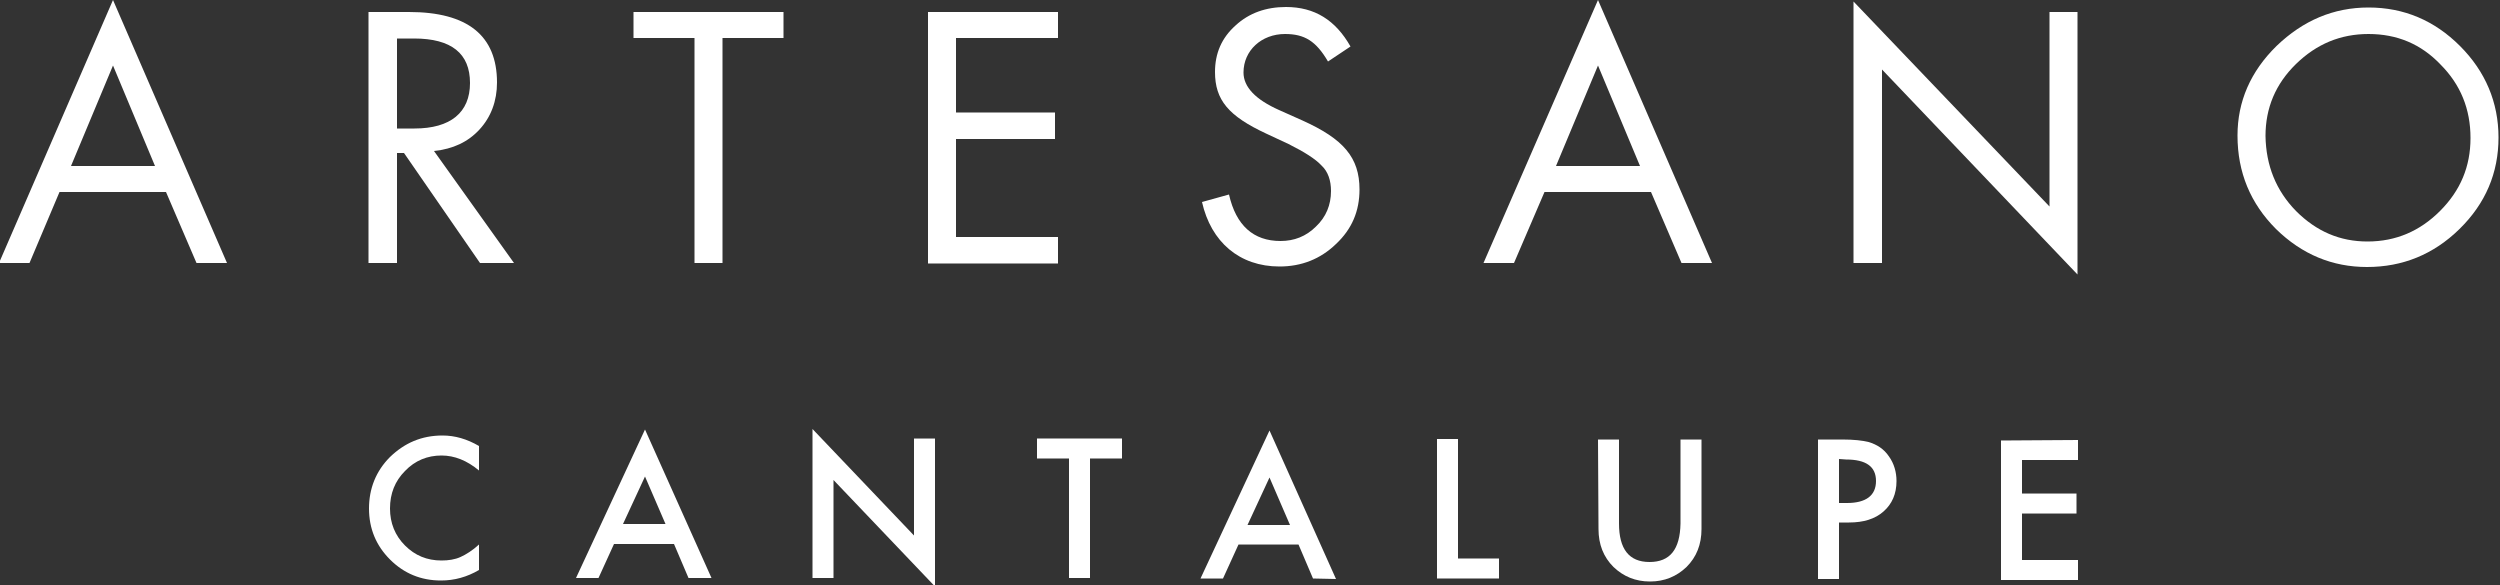 <?xml version="1.0" encoding="UTF-8"?>
<svg xmlns="http://www.w3.org/2000/svg" xmlns:xlink="http://www.w3.org/1999/xlink" version="1.0" id="Camada_1" x="0px" y="0px" viewBox="0 0 500 117" style="enable-background:new 0 0 500 117;" xml:space="preserve">
<rect x="0" y="0" width="500" height="117" fill="#333333" stroke="none"/>
<style type="text/css">
	.st0{fill:#FFFFFF;}
</style>
<g>
	<g>
		<path class="st0" d="M39.3,52.6l-6.1-14.2H11.9L5.9,52.6h-6.1L22.6,0l22.8,52.6H39.3z M14.2,33.2H31l-8.4-20.1L14.2,33.2z"></path>
		<path class="st0" d="M102.8,52.6H96l-15.2-22h-1.4v22h-5.7V2.4h8.1c11.7,0,17.6,4.7,17.6,14.1c0,3.7-1.2,6.9-3.5,9.4    c-2.3,2.5-5.3,3.9-9.1,4.3L102.8,52.6z M79.4,7.6v18.1h3.5c7.2,0,11.1-3.2,11.1-9.1c0-5.9-3.7-8.9-11.2-8.9H79.4z"></path>
		<path class="st0" d="M156.7,7.6h-12.2v45h-5.6v-45h-12.2V2.4h30V7.6z"></path>
		<path class="st0" d="M211.6,2.4v5.2h-20.4v14.9H211v5.3h-19.8v19.6h20.4v5.3h-26V2.4H211.6z"></path>
		<path class="st0" d="M265.6,12.3c-2.4-4.1-4.7-5.5-8.6-5.5c-4.7,0-8.3,3.3-8.3,7.7c0,2.9,2.4,5.4,7.1,7.5l4.7,2.1    c8.2,3.7,11.4,7.4,11.4,13.8c0,4.3-1.5,7.9-4.7,10.9c-3.1,3-6.9,4.5-11.3,4.5c-8,0-13.7-4.9-15.5-12.9l5.4-1.5    c1.4,6.2,4.9,9.3,10.3,9.3c2.7,0,5.1-0.9,7.1-2.9c2-1.9,3-4.3,3-7.1c0-2.1-0.6-3.9-1.9-5.1c-1.2-1.3-3.4-2.7-6.6-4.3l-4.5-2.1    c-7.5-3.5-10.2-6.7-10.2-12.3c0-3.7,1.3-6.8,4.1-9.3c2.7-2.5,6.1-3.7,10.1-3.7c5.7,0,9.9,2.6,12.9,7.9L265.6,12.3z"></path>
		<path class="st0" d="M336.3,52.6l-6.1-14.2h-21.3l-6.1,14.2h-6.1L319.6,0l22.8,52.6H336.3z M311.2,33.2H328l-8.4-20.1L311.2,33.2z    "></path>
		<path class="st0" d="M376.4,52.6h-5.7V0.3l39.2,41V2.4h5.6v52.5l-39.1-41V52.6z"></path>
		<path class="st0" d="M455.3,9.2c5.3-5.1,11.4-7.7,18.4-7.7c7.1,0,13.2,2.6,18.3,7.7c5.1,5.1,7.7,11.3,7.7,18.3    c0,7.1-2.6,13.2-7.8,18.3c-5.2,5.1-11.4,7.6-18.5,7.6c-6.9,0-13-2.5-18.2-7.6c-5.1-5.1-7.7-11.3-7.7-18.7    C447.5,20.3,450.1,14.3,455.3,9.2z M459.2,42.2c4.1,4.1,8.8,6.1,14.3,6.1c5.7,0,10.5-2.1,14.5-6.1c4.1-4.1,6.1-8.9,6.1-14.6    c0-5.8-2-10.7-6-14.7c-3.9-4.1-8.7-6.1-14.4-6.1c-5.6,0-10.4,2-14.5,6c-4.1,4-6.1,8.8-6.1,14.4C453.2,33.1,455.2,38.1,459.2,42.2z    "></path>
	</g>
	<g>
		<path class="st0" d="M95.8,94.1c-2.4-2-4.9-3-7.5-3c-2.8,0-5.3,1-7.3,3.1c-2,2-3,4.5-3,7.5c0,2.9,1,5.4,3,7.4c2,2,4.4,3,7.3,3    c1.4,0,2.7-0.2,3.8-0.7c1.1-0.5,2.4-1.3,3.7-2.5l0,5.1c-2.4,1.4-4.9,2.1-7.6,2.1c-4,0-7.4-1.4-10.2-4.2c-2.8-2.8-4.2-6.2-4.2-10.2    c0-4,1.4-7.5,4.2-10.3c2.9-2.8,6.3-4.3,10.5-4.3c2.5,0,4.9,0.7,7.3,2.1L95.8,94.1z"></path>
		<path class="st0" d="M137.7,115.6l-2.9-6.8l-12,0l-3.1,6.8l-4.5,0L129,85.9l13.3,29.7L137.7,115.6z M124.6,104.8l8.5,0l-4.1-9.5    L124.6,104.8z"></path>
		<path class="st0" d="M166.7,115.6l-4.2,0l0-29.8l20.3,21.3l0-19.4l4.2,0l0,29.6l-20.3-21.3L166.7,115.6z"></path>
		<path class="st0" d="M224.4,91.7l-6.4,0l0,23.9l-4.2,0l0-23.9l-6.4,0l0-4l17,0L224.4,91.7z"></path>
		<path class="st0" d="M262.6,115.7l-2.9-6.8l-12,0l-3.1,6.8l-4.5,0l13.8-29.6l13.3,29.7L262.6,115.7z M249.5,105l8.5,0l-4.1-9.5    L249.5,105z"></path>
		<path class="st0" d="M287.4,87.8l4.2,0l0,23.9l8.2,0l0,4l-12.4,0L287.4,87.8z"></path>
		<path class="st0" d="M319.6,87.9l4.2,0l0,16.8c0,5.1,2,7.7,6.1,7.7c4.1,0,6.1-2.5,6.2-7.7l0-16.8l4.2,0l0,17.9c0,3.1-1,5.6-3,7.6    c-2,1.9-4.4,2.9-7.3,2.9c-2.9,0-5.3-1-7.3-2.9c-2-2-3-4.5-3-7.6L319.6,87.9z"></path>
		<path class="st0" d="M367.8,104.5l0,11.3l-4.2,0l0-27.9l4.8,0c2.4,0,4.1,0.2,5.3,0.5c1.7,0.5,3.1,1.4,4.1,2.9    c1,1.4,1.5,3.1,1.5,4.9c0,2.6-0.9,4.6-2.6,6.1c-1.7,1.5-4,2.2-6.9,2.2L367.8,104.5z M367.8,91.8l0,8.8l1.6,0    c3.8,0,5.8-1.5,5.8-4.4c0-2.9-2-4.3-6-4.3L367.8,91.8z"></path>
		<path class="st0" d="M415.6,88l0,4l-11.2,0l0,6.7l10.9,0l0,4l-10.9,0l0,9.3l11.2,0l0,4l-15.4,0l0-27.9L415.6,88z"></path>
	</g>
</g>
</svg>
